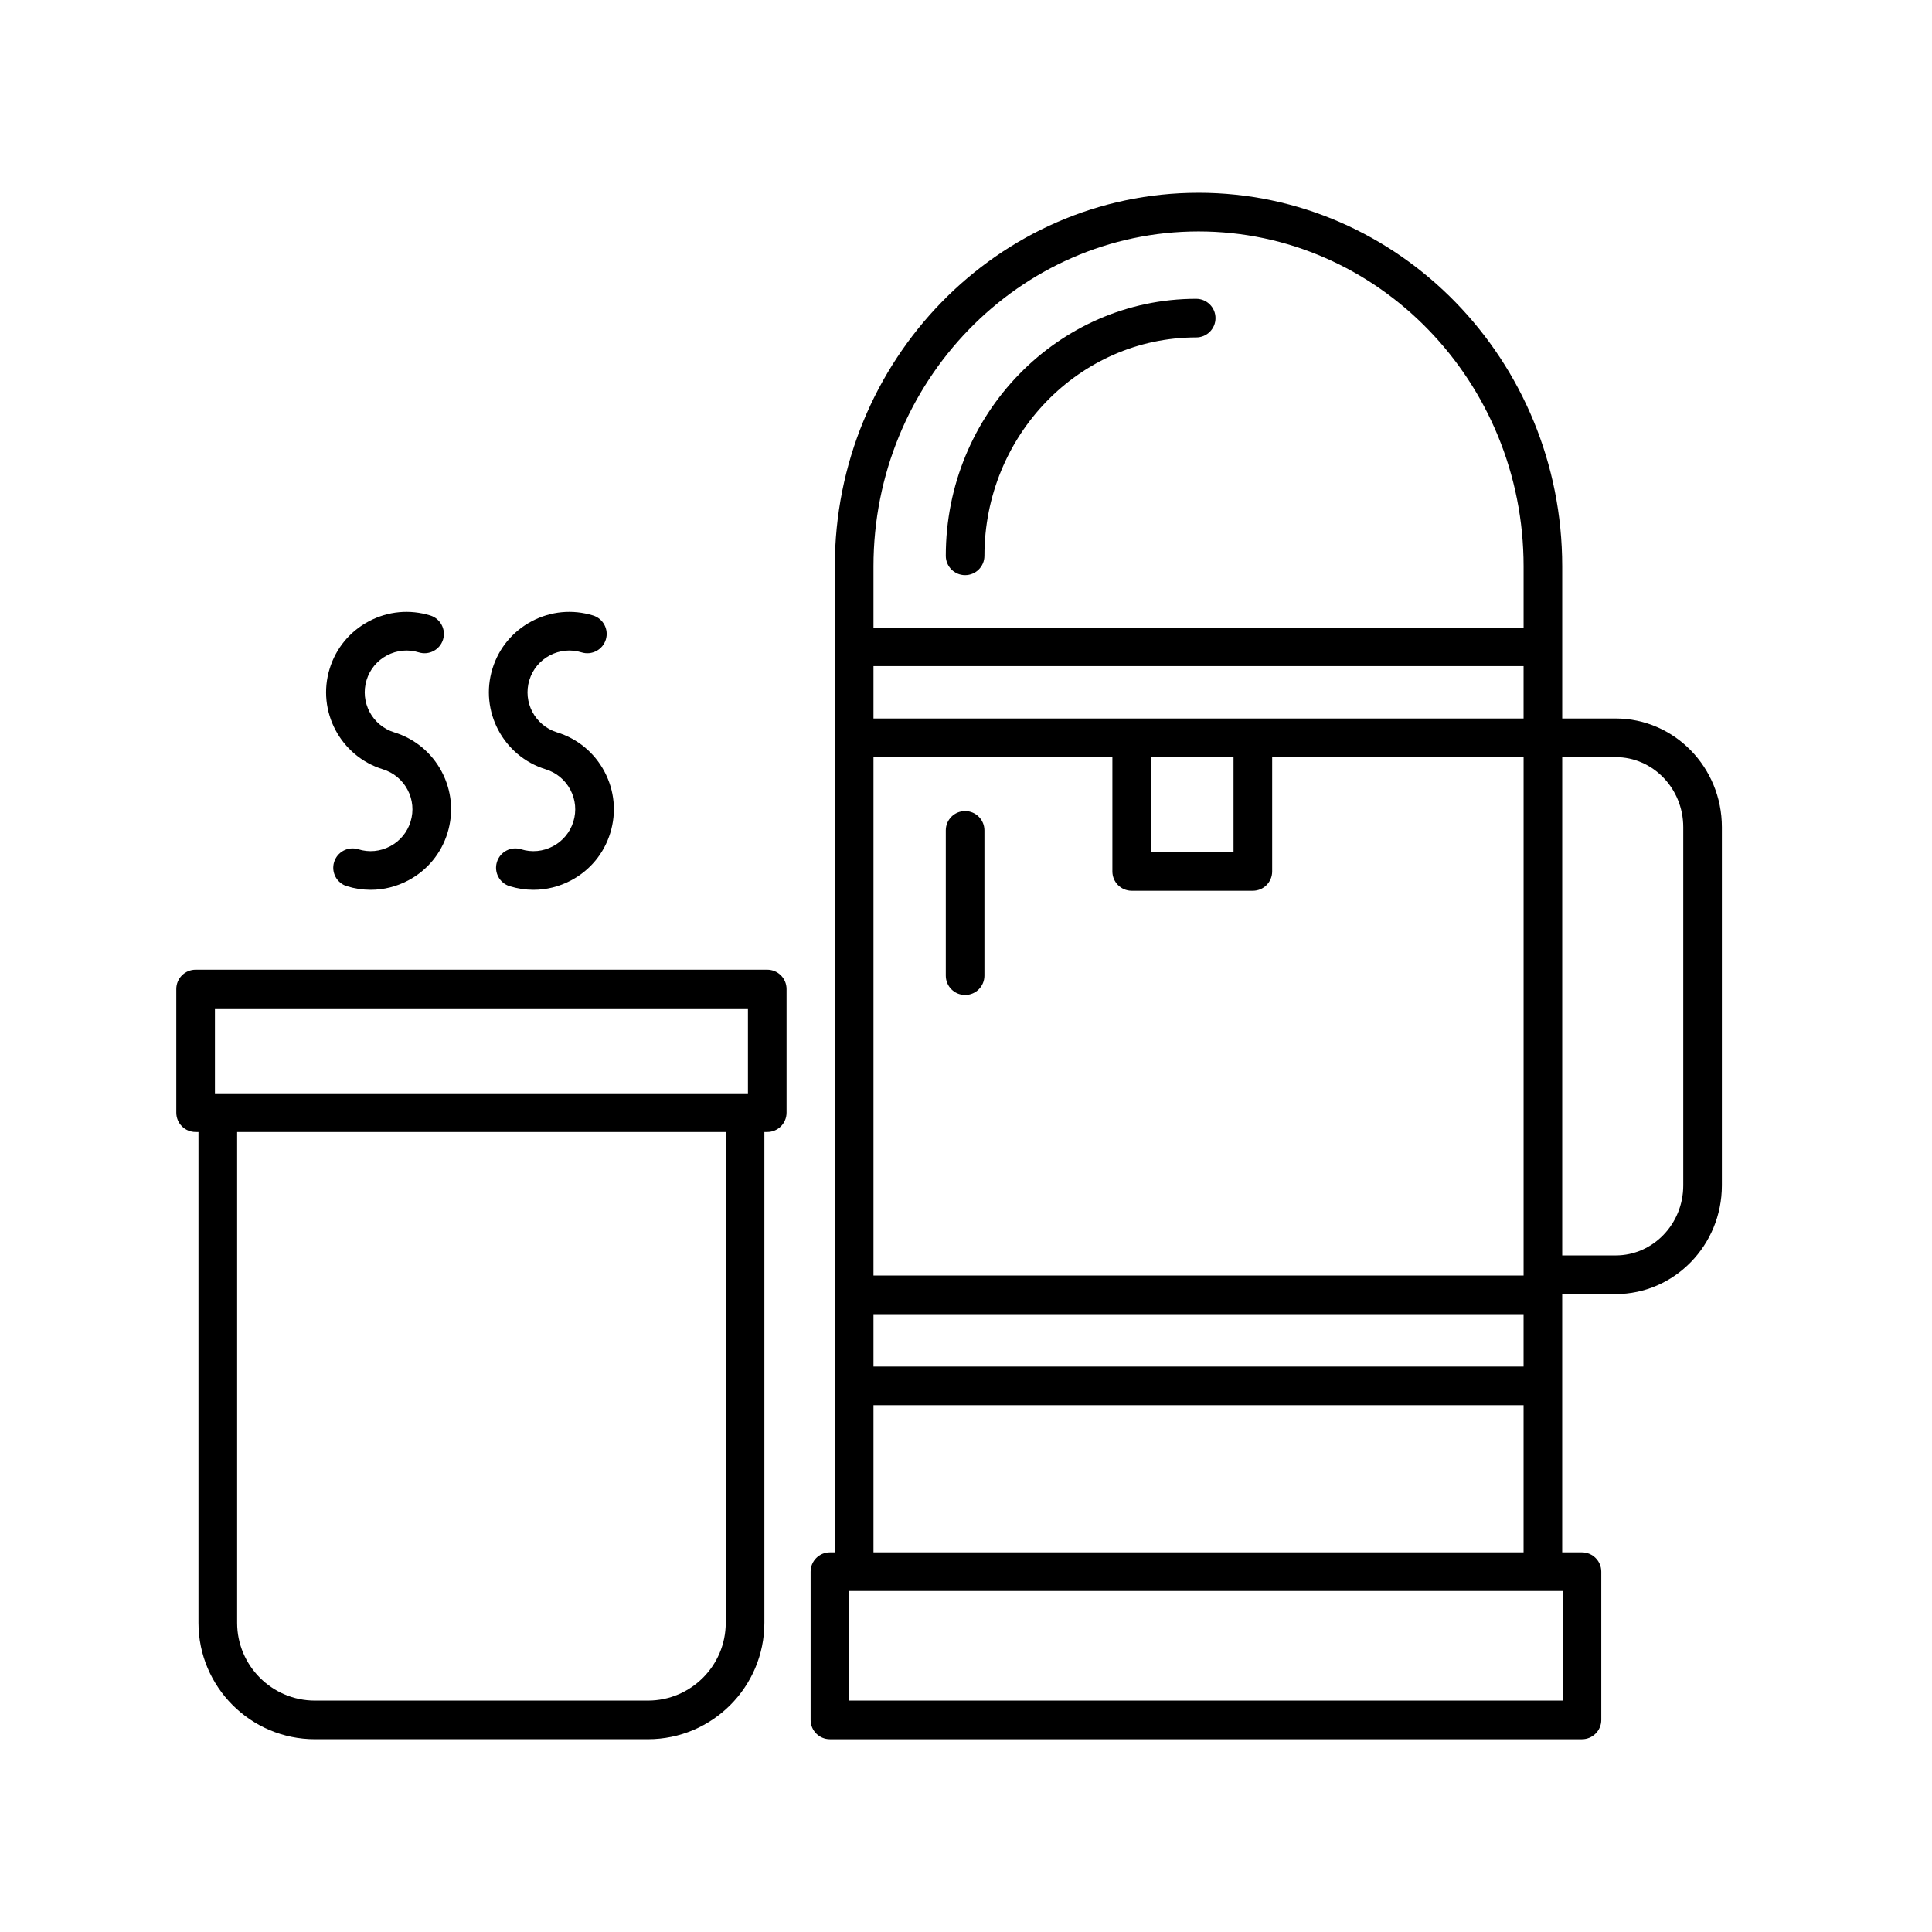 <svg xmlns="http://www.w3.org/2000/svg" xmlns:xlink="http://www.w3.org/1999/xlink" width="100px" height="100px" viewBox="0 0 100 100"><path id="Path" d="M20.031 33.923 C20.544 33.652 21.13 33.597 21.681 33.768 22.206 33.93 22.768 33.633 22.931 33.106 23.094 32.579 22.798 32.019 22.27 31.856 21.205 31.53 20.079 31.634 19.096 32.156 18.112 32.676 17.39 33.549 17.063 34.612 16.387 36.807 17.624 39.142 19.818 39.819 20.371 39.989 20.824 40.365 21.095 40.876 21.366 41.388 21.421 41.975 21.251 42.527 21.081 43.08 20.705 43.533 20.194 43.803 19.682 44.074 19.096 44.131 18.544 43.958 18.015 43.795 17.457 44.092 17.294 44.62 17.131 45.147 17.427 45.707 17.955 45.87 18.36 45.994 18.774 46.057 19.186 46.057 19.856 46.057 20.52 45.893 21.129 45.571 22.113 45.051 22.835 44.178 23.162 43.115 23.49 42.053 23.383 40.925 22.863 39.941 22.342 38.957 21.47 38.235 20.407 37.907 19.266 37.555 18.623 36.342 18.974 35.2 19.144 34.646 19.52 34.193 20.031 33.923 Z" fill="#000000" fill-opacity="1" stroke="none"></path><path id="Path-1" d="M28.457 33.923 C28.97 33.652 29.556 33.597 30.107 33.768 30.633 33.93 31.194 33.633 31.357 33.106 31.52 32.579 31.224 32.019 30.696 31.856 29.632 31.53 28.505 31.634 27.522 32.156 26.538 32.676 25.816 33.549 25.489 34.612 24.813 36.807 26.05 39.142 28.244 39.819 28.797 39.989 29.25 40.365 29.521 40.876 29.792 41.388 29.847 41.975 29.677 42.527 29.507 43.08 29.131 43.533 28.62 43.803 28.108 44.074 27.522 44.131 26.97 43.958 26.44 43.795 25.882 44.092 25.72 44.62 25.557 45.147 25.853 45.707 26.381 45.87 26.786 45.994 27.2 46.057 27.612 46.057 28.282 46.057 28.946 45.893 29.555 45.571 30.539 45.051 31.261 44.178 31.588 43.115 31.916 42.053 31.809 40.925 31.289 39.941 30.768 38.957 29.896 38.235 28.833 37.907 27.692 37.555 27.049 36.342 27.4 35.2 27.57 34.646 27.945 34.193 28.457 33.923 Z" fill="#000000" fill-opacity="1" stroke="none"></path><path id="Path-2" d="M49.954 29.769 C50.506 29.769 50.954 29.322 50.954 28.769 50.954 22.537 55.871 17.466 61.914 17.466 62.466 17.466 62.914 17.019 62.914 16.466 62.914 15.913 62.466 15.466 61.914 15.466 54.768 15.466 48.954 21.434 48.954 28.769 48.954 29.321 49.401 29.769 49.954 29.769 Z" fill="#000000" fill-opacity="1" stroke="none"></path><path id="Path-3" d="M49.954 41.981 C49.402 41.981 48.954 42.428 48.954 42.981 L48.954 50.5 C48.954 51.053 49.402 51.5 49.954 51.5 50.506 51.5 50.954 51.053 50.954 50.5 L50.954 42.981 C50.954 42.429 50.506 41.981 49.954 41.981 Z" fill="#000000" fill-opacity="1" stroke="none"></path><path id="Path-4" d="M83.629 37.189 L80.86 37.189 80.86 29.312 C80.86 18.651 72.415 9.978 62.035 9.978 51.655 9.978 43.21 18.651 43.21 29.312 L43.21 80.35 42.957 80.35 C42.405 80.35 41.957 80.797 41.957 81.35 L41.957 89.023 C41.957 89.576 42.405 90.023 42.957 90.023 L81.882 90.023 C82.434 90.023 82.882 89.576 82.882 89.023 L82.882 81.35 C82.882 80.797 82.434 80.35 81.882 80.35 L80.859 80.35 80.859 66.981 83.628 66.981 C86.658 66.981 89.124 64.459 89.124 61.357 L89.124 42.813 C89.125 39.712 86.66 37.189 83.629 37.189 Z M59.577 39.189 L63.847 39.189 63.847 44.106 59.577 44.106 Z M58.577 46.106 L64.847 46.106 C65.399 46.106 65.847 45.659 65.847 45.106 L65.847 39.189 78.861 39.189 78.861 66.022 45.211 66.022 45.211 39.189 57.577 39.189 57.577 45.106 C57.577 45.659 58.025 46.106 58.577 46.106 Z M78.861 37.189 L45.211 37.189 45.211 34.478 78.86 34.478 78.86 37.189 Z M45.211 68.022 L78.86 68.022 78.86 70.733 45.211 70.733 Z M62.036 11.979 C71.313 11.979 78.861 19.755 78.861 29.313 L78.861 32.479 45.211 32.479 45.211 29.313 C45.211 19.755 52.759 11.979 62.036 11.979 Z M80.884 88.022 L43.958 88.022 43.958 82.35 80.883 82.35 80.883 88.022 Z M45.211 80.35 L45.211 72.734 78.86 72.734 78.86 80.35 Z M87.125 61.357 C87.125 63.355 85.557 64.981 83.629 64.981 L80.86 64.981 80.86 39.189 83.629 39.189 C85.556 39.189 87.125 40.815 87.125 42.813 Z" fill="#000000" fill-opacity="1" stroke="none"></path><path id="Path-5" d="M16.299 90.022 L33.539 90.022 C36.861 90.022 39.564 87.319 39.564 83.997 L39.564 58.591 39.712 58.591 C40.264 58.591 40.712 58.144 40.712 57.591 L40.712 51.192 C40.712 50.639 40.264 50.192 39.712 50.192 L10.125 50.192 C9.573 50.192 9.125 50.639 9.125 51.192 L9.125 57.591 C9.125 58.144 9.573 58.591 10.125 58.591 L10.273 58.591 10.273 83.997 C10.273 87.319 12.977 90.022 16.299 90.022 Z M37.564 83.997 C37.564 86.217 35.758 88.022 33.539 88.022 L16.299 88.022 C14.079 88.022 12.274 86.216 12.274 83.997 L12.274 58.591 37.565 58.591 37.565 83.997 Z M11.125 52.191 L38.713 52.191 38.713 56.59 11.125 56.59 Z" fill="#000000" fill-opacity="1" stroke="none"></path></svg>